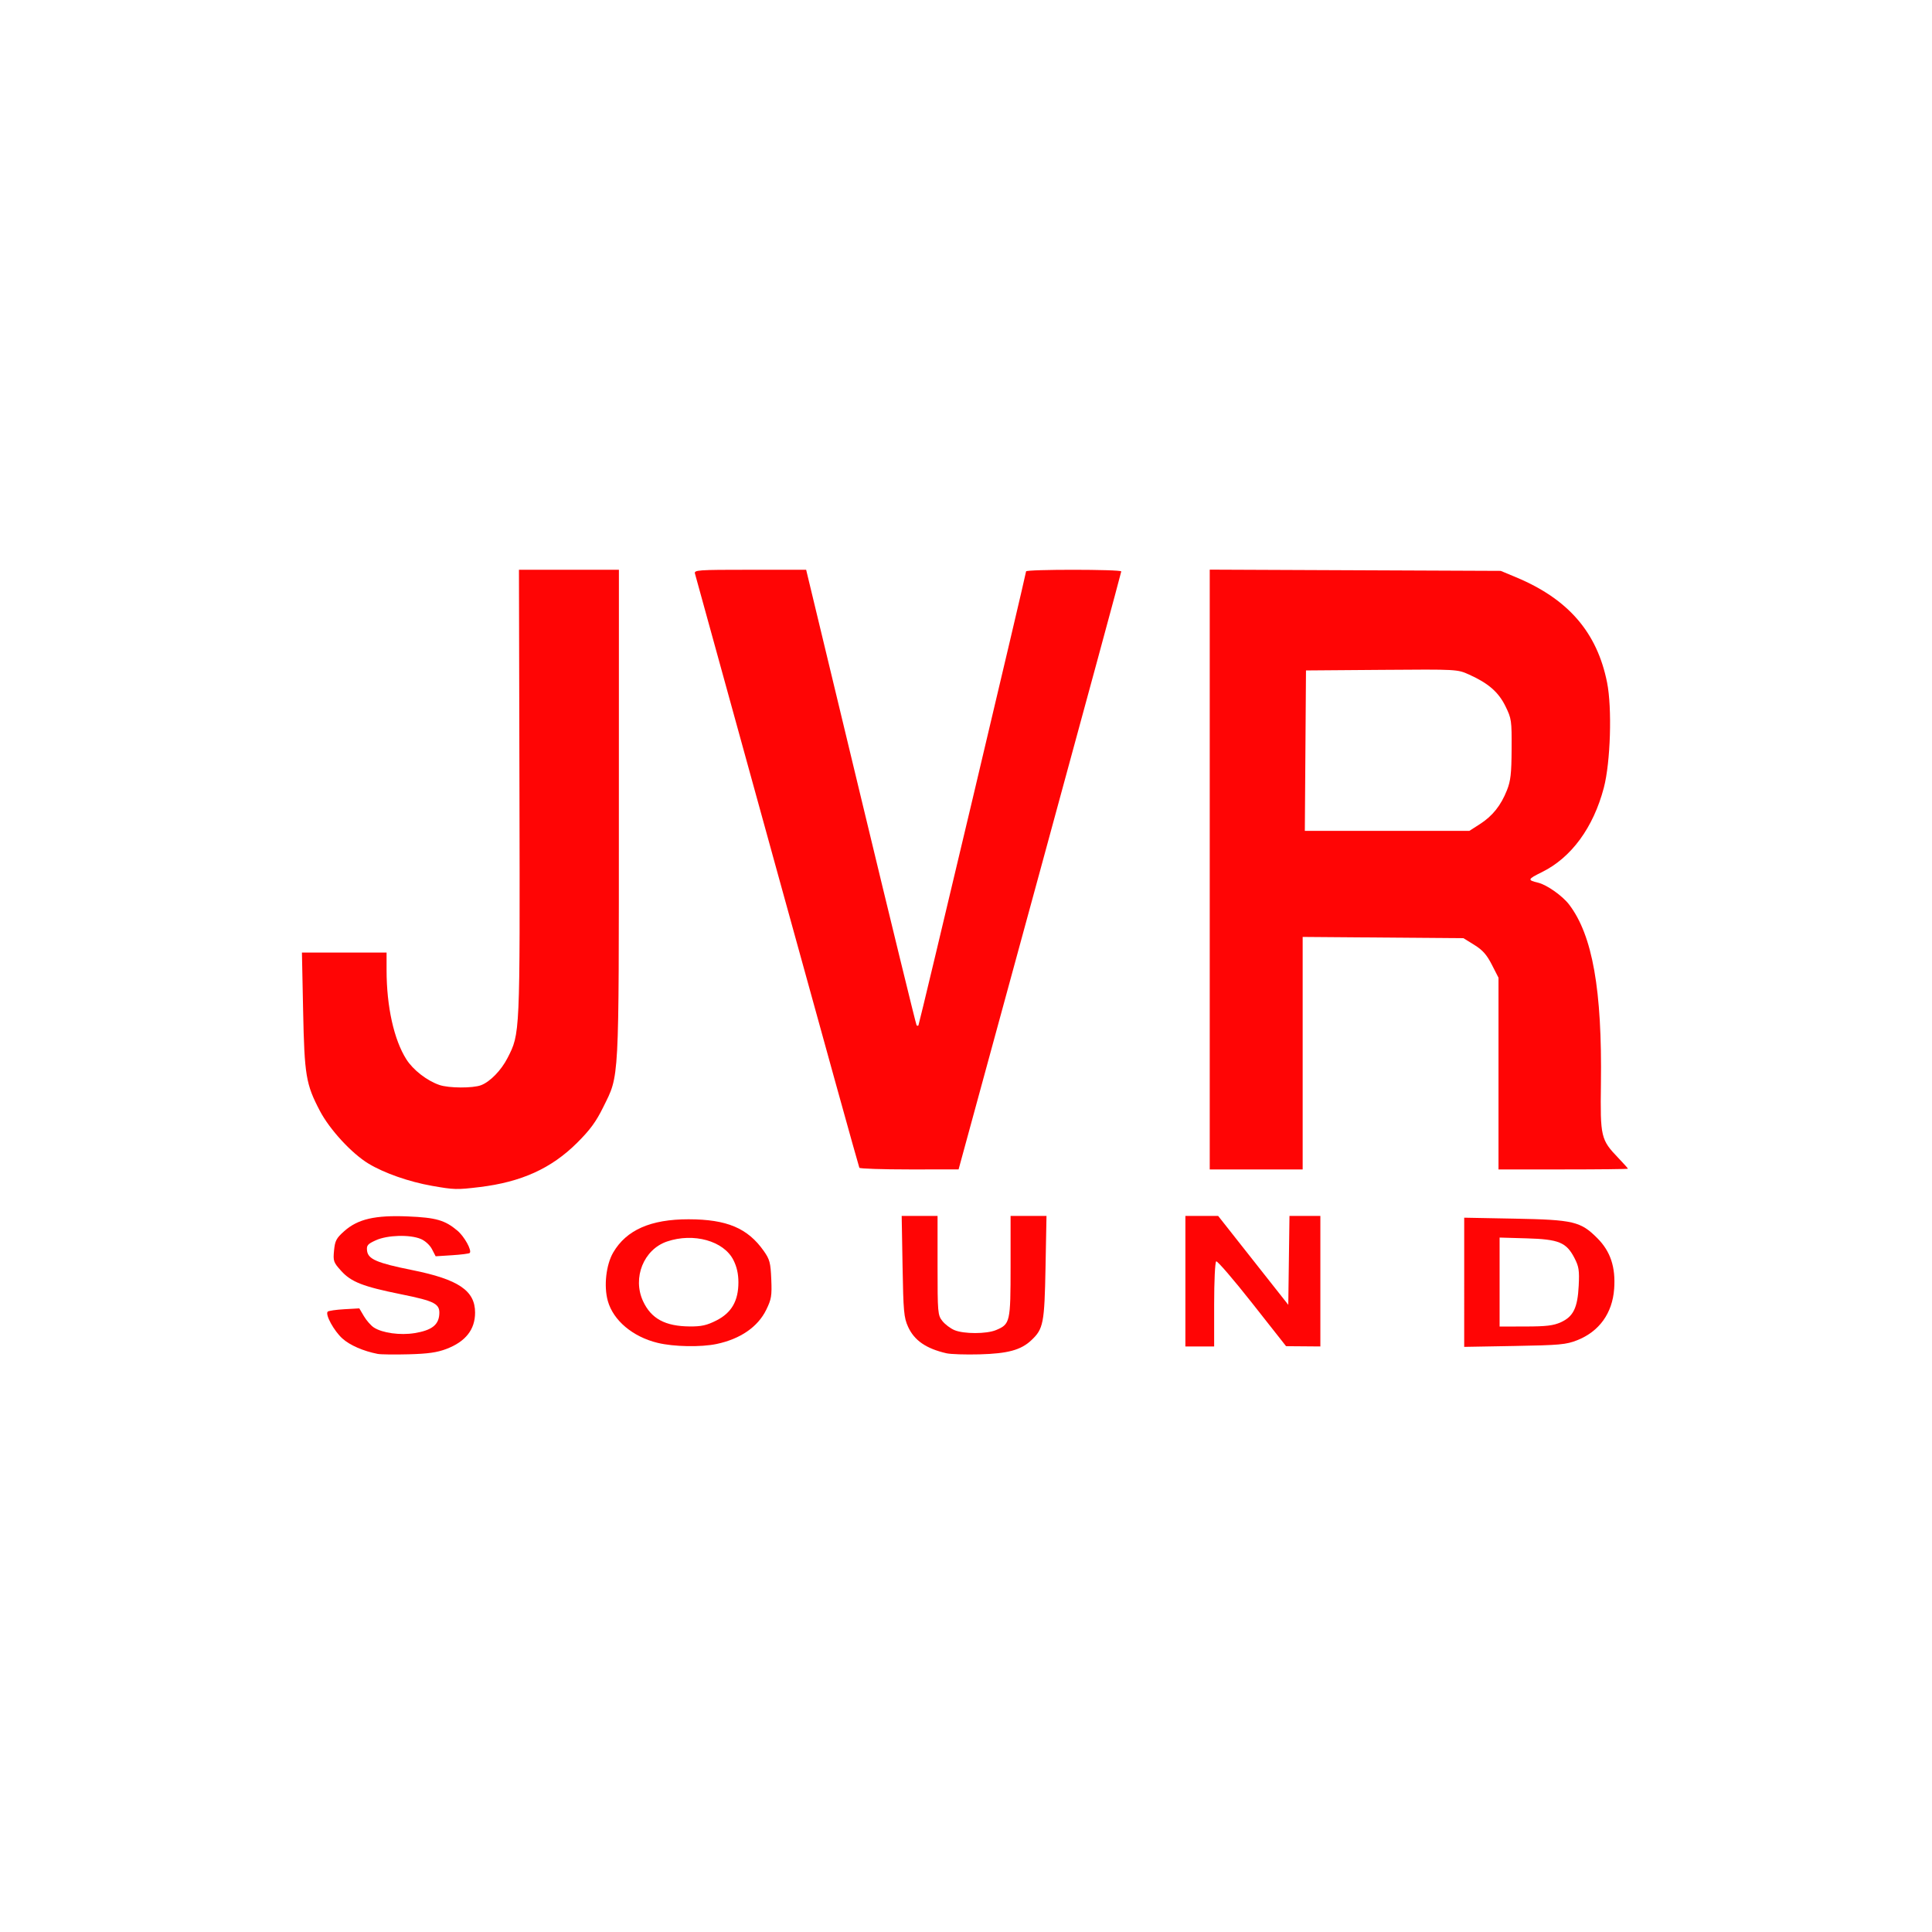 <?xml version="1.0" encoding="UTF-8" standalone="no"?>
<!-- Created with Inkscape (http://www.inkscape.org/) -->

<svg
   version="1.1"
   id="svg2"
   width="1600"
   height="1600"
   viewBox="0 0 1600 1600"
   sodipodi:docname="JVR-logo.svg"
   inkscape:version="1.2.1 (9c6d41e410, 2022-07-14)"
   xmlns:inkscape="http://www.inkscape.org/namespaces/inkscape"
   xmlns:sodipodi="http://sodipodi.sourceforge.net/DTD/sodipodi-0.dtd"
   xmlns="http://www.w3.org/2000/svg"
   xmlns:svg="http://www.w3.org/2000/svg">
  <defs
     id="defs6" />
  <sodipodi:namedview
     id="namedview4"
     pagecolor="#ffffff"
     bordercolor="#000000"
     borderopacity="0.25"
     inkscape:showpageshadow="2"
     inkscape:pageopacity="0.0"
     inkscape:pagecheckerboard="0"
     inkscape:deskcolor="#d1d1d1"
     showgrid="false"
     inkscape:zoom="0.35355339"
     inkscape:cx="1013.9911"
     inkscape:cy="968.73629"
     inkscape:window-width="1920"
     inkscape:window-height="1001"
     inkscape:window-x="-9"
     inkscape:window-y="-9"
     inkscape:window-maximized="1"
     inkscape:current-layer="g8" />
  <g
     inkscape:groupmode="layer"
     inkscape:label="Image"
     id="g8">
    <path
       style="opacity:0.98;fill:#ff0000;fill-opacity:1;stroke:#000000;stroke-width:0;stroke-dasharray:none"
       d="m 357.711,982.055 c -18.947,-3.335 -39.478,-10.516 -52.459,-18.348 -13.967,-8.427 -32.23,-28.239 -40.382,-43.808 -11.539,-22.037 -12.746,-29.263 -13.841,-82.912 l -0.982,-48.104 h 35.049 35.049 v 14.528 c 0,30.153 6.103,57.672 16.385,73.886 5.582,8.803 17.107,17.736 27.411,21.248 7.796,2.657 27.579,2.76 34.425,0.178 7.488,-2.823 16.723,-12.311 21.961,-22.563 10.4,-20.354 10.318,-18.529 9.866,-219.678 l -0.415,-184.628 h 41.391 41.391 l -0.032,202.037 c -0.036,225.861 0.509,215.707 -13.048,243.208 -5.874,11.915 -10.877,18.727 -21.565,29.358 -21.317,21.204 -46.124,32.458 -80.757,36.635 -18.865,2.275 -20.943,2.221 -39.448,-1.036 z"
       id="path1658" />
    <path
       style="opacity:0.98;fill:#ff0000;fill-opacity:1;stroke:#000000;stroke-width:0;stroke-dasharray:none"
       d="M 711.68,967.097 C 711.217,966.341 680.605,856.045 643.654,721.995 606.704,587.945 576.055,476.824 575.545,475.061 c -0.865,-2.994 2.157,-3.207 45.574,-3.207 h 46.5 l 45.302,188.192 c 24.916,103.506 45.691,188.581 46.167,189.057 0.476,0.476 1.155,0.521 1.509,0.101 0.711,-0.842 89.15,-373.853 89.15,-376.007 0,-1.777 78.789,-1.745 78.833,0.032 0.019,0.756 -30.287,112.493 -67.346,248.304 l -67.38,246.929 -40.666,0.009 c -22.366,0 -41.045,-0.613 -41.509,-1.369 z"
       id="path1660" />
    <path
       style="opacity:0.98;fill:#ff0000;fill-opacity:1;stroke:#000000;stroke-width:0;stroke-dasharray:none"
       d="M 1001.848,720.112 V 471.752 l 120.49,0.509 120.489,0.509 12.736,5.312 c 43.192,18.014 67.037,45.578 75.347,87.1 4.242,21.195 2.861,66.085 -2.681,87.177 -8.672,33.002 -26.924,57.898 -51.226,69.873 -11.991,5.909 -12.247,6.61 -3.2,8.778 7.21,1.728 20.14,10.847 25.681,18.112 19.36,25.382 27.384,70.648 26.33,148.541 -0.596,44.07 -0.1,46.166 14.52,61.425 4.325,4.513 7.863,8.471 7.863,8.795 0,0.324 -24.121,0.588 -53.602,0.588 l -53.602,-5.5e-4 V 889.083 809.694 l -5.526,-10.803 c -4.228,-8.265 -7.637,-12.109 -14.513,-16.362 l -8.987,-5.559 -66.577,-0.523 -66.577,-0.523 v 96.274 96.274 h -38.483 -38.483 z m 223.727,-37.617 c 10.465,-6.715 17.384,-15.377 22.415,-28.062 3.071,-7.741 3.754,-13.779 3.865,-34.144 0.129,-23.643 -0.098,-25.212 -5.105,-35.41 -5.766,-11.743 -14.143,-19.033 -30.143,-26.233 -9.72,-4.374 -9.775,-4.377 -72.385,-3.895 l -62.658,0.482 -0.481,66.43 -0.481,66.43 h 68.124 68.125 z"
       id="path1662" />
    <path
       style="opacity:0.98;fill:#ff0000;fill-opacity:1;stroke:#000000;stroke-width:0;stroke-dasharray:none"
       d="m 981.69,1061.015 v -54.06 h 13.556 13.556 l 29.051,36.823 29.051,36.823 0.496,-36.823 0.496,-36.823 h 12.79 12.79 v 54.06 54.06 l -14.202,-0.112 -14.202,-0.112 -28.084,-35.646 c -15.446,-19.605 -28.846,-35.174 -29.779,-34.598 -0.942,0.582 -1.695,16.472 -1.695,35.758 v 34.71 h -11.912 -11.912 z"
       id="path1664" />
    <path
       style="opacity:0.98;fill:#ff0000;fill-opacity:1;stroke:#000000;stroke-width:0;stroke-dasharray:none"
       d="m 1212.59,1061.931 v -53.492 l 41.69,0.79 c 48.822,0.925 54.697,2.311 68.548,16.162 10.88,10.88 15.242,23.977 13.958,41.914 -1.448,20.241 -12.364,35.419 -30.662,42.633 -9.133,3.601 -14.342,4.077 -51.844,4.744 l -41.69,0.741 z m 80.052,33.089 c 10.341,-4.695 13.867,-11.935 14.775,-30.341 0.623,-12.623 0.132,-15.8 -3.529,-22.865 -6.71,-12.947 -12.912,-15.499 -39.529,-16.265 l -22.449,-0.646 v 36.839 36.839 l 21.532,-0.04 c 17.178,-0.032 23.083,-0.744 29.199,-3.521 z"
       id="path1666" />
    <path
       style="opacity:0.98;fill:#ff0000;fill-opacity:1;stroke:#000000;stroke-width:0;stroke-dasharray:none"
       d="m 783.776,1120.72 c -16.841,-3.874 -26.628,-10.641 -31.771,-21.969 -3.43,-7.553 -3.896,-12.686 -4.546,-50.106 l -0.725,-41.69 h 14.856 14.856 v 40.985 c 0,39.268 0.166,41.196 3.973,46.035 2.185,2.778 6.694,6.188 10.02,7.577 7.806,3.262 26.551,3.246 34.389,-0.028 11.731,-4.902 12.092,-6.478 12.092,-52.829 v -41.741 h 14.873 14.873 l -0.802,42.607 c -0.874,46.416 -1.766,50.987 -11.794,60.403 -8.6,8.075 -19.402,11.017 -42.806,11.656 -11.591,0.317 -23.96,-0.089 -27.488,-0.9 z"
       id="path1668" />
    <path
       style="opacity:0.98;fill:#ff0000;fill-opacity:1;stroke:#000000;stroke-width:0;stroke-dasharray:none"
       d="m 544.721,1112.133 c -20.675,-5 -36.828,-18.568 -41.355,-34.737 -3.441,-12.291 -1.451,-30.022 4.512,-40.197 10.913,-18.622 31.064,-27.483 62.407,-27.443 31.66,0.04 48.944,7.335 62.26,26.276 4.911,6.986 5.618,9.654 6.192,23.358 0.576,13.74 0.109,16.573 -4.168,25.316 -6.933,14.171 -21.392,24.153 -41.009,28.311 -13.013,2.758 -35.459,2.352 -48.839,-0.884 z m 48.6,-18.59 c 12.526,-6.345 18.196,-16.194 18.196,-31.611 0,-6.953 -1.318,-12.832 -4.123,-18.395 -8.017,-15.898 -33.004,-22.866 -55.053,-15.353 -19.27,6.566 -28.714,30.064 -19.825,49.325 6.721,14.562 18.359,20.857 38.814,20.994 9.607,0.064 14.053,-0.939 21.99,-4.959 z"
       id="path1670" />
    <path
       style="opacity:0.98;fill:#ff0000;fill-opacity:1;stroke:#000000;stroke-width:0;stroke-dasharray:none"
       d="m 312.813,1121.256 c -11.868,-2.29 -23.089,-7.183 -29.263,-12.761 -6.999,-6.323 -14.449,-19.956 -12.158,-22.247 0.716,-0.716 6.898,-1.618 13.738,-2.004 l 12.436,-0.703 3.817,6.469 c 2.099,3.558 5.784,7.758 8.189,9.334 6.998,4.585 21.795,6.637 33.788,4.685 13.839,-2.252 19.679,-6.584 20.41,-15.14 0.781,-9.138 -3.226,-11.287 -31.839,-17.075 -31.436,-6.359 -41.094,-10.143 -49.423,-19.362 -6.338,-7.015 -6.71,-8.081 -5.869,-16.827 0.78,-8.123 1.882,-10.211 8.466,-16.054 11.317,-10.043 25.475,-13.311 52.755,-12.178 23.255,0.966 30.62,3.084 40.952,11.778 5.795,4.876 12.194,16.488 10.191,18.492 -0.545,0.545 -7.116,1.384 -14.601,1.865 l -13.61,0.873 -3.037,-5.872 c -1.754,-3.393 -5.669,-6.972 -9.27,-8.477 -9.076,-3.792 -27.637,-3.259 -37.171,1.067 -6.89,3.127 -7.838,4.247 -7.33,8.664 0.805,7 8.204,10.182 37.234,16.015 38.455,7.726 52.227,17.026 52.227,35.263 0,14.028 -7.886,24.029 -23.703,30.058 -7.754,2.956 -15.252,4.024 -31.274,4.454 -11.591,0.311 -23.136,0.168 -25.656,-0.318 z"
       id="path1672" />
  </g>
</svg>

